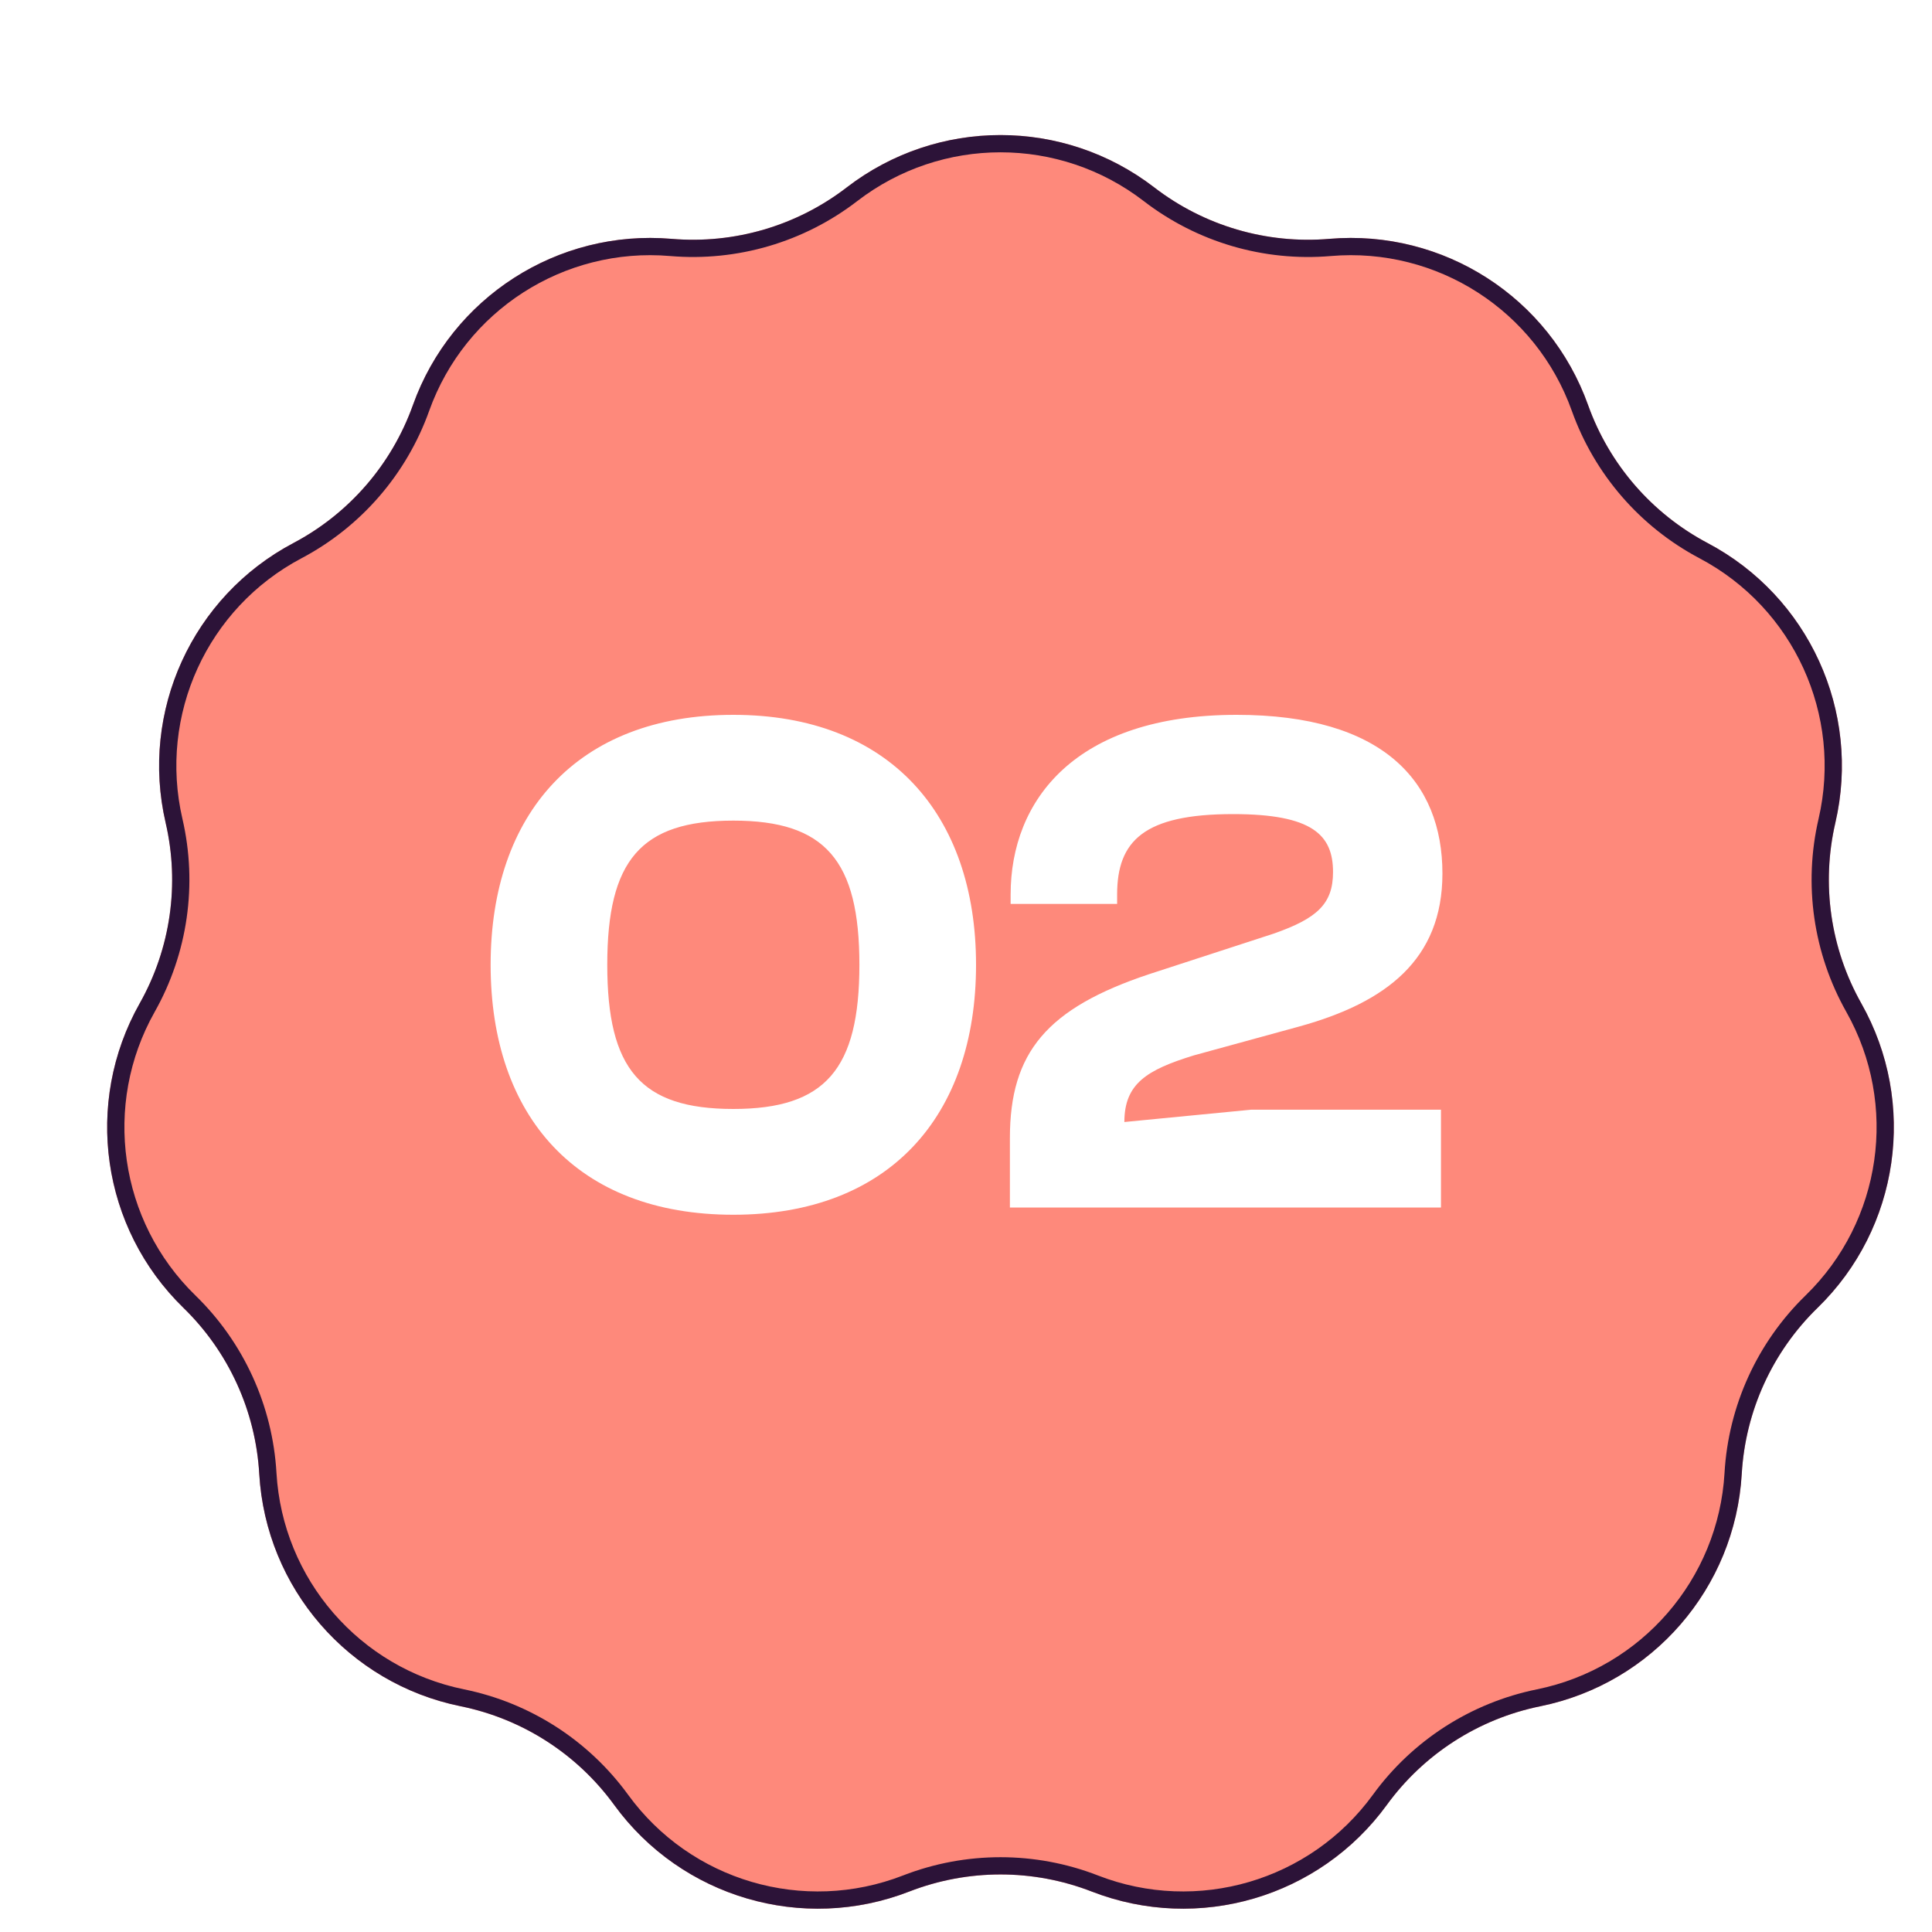 <svg width="112" height="112" viewBox="0 0 112 112" fill="none" xmlns="http://www.w3.org/2000/svg">
<g filter="url(#filter0_d_622_52334)">
<path d="M47.087 6.864C52.34 2.818 59.66 2.818 64.913 6.864C67.806 9.092 71.428 10.156 75.067 9.846C81.673 9.282 87.831 13.239 90.063 19.483C91.292 22.922 93.764 25.775 96.993 27.481C102.855 30.579 105.896 37.236 104.398 43.696C103.573 47.253 104.11 50.99 105.904 54.171C109.161 59.946 108.119 67.191 103.367 71.815C100.75 74.361 99.182 77.796 98.971 81.441C98.588 88.061 93.795 93.592 87.298 94.913C83.719 95.64 80.543 97.681 78.395 100.634C74.494 105.996 67.472 108.058 61.291 105.656C57.888 104.334 54.112 104.334 50.709 105.656C44.528 108.058 37.506 105.996 33.605 100.634C31.457 97.681 28.281 95.64 24.702 94.913C18.205 93.592 13.412 88.061 13.029 81.441C12.818 77.796 11.25 74.361 8.633 71.815C3.881 67.191 2.839 59.946 6.096 54.171C7.89 50.99 8.427 47.253 7.602 43.696C6.104 37.236 9.145 30.579 15.007 27.481C18.236 25.775 20.708 22.922 21.937 19.483C24.169 13.239 30.327 9.282 36.933 9.846C40.572 10.156 44.194 9.092 47.087 6.864Z" fill="#FE897B"/>
<path d="M47.392 7.26C52.466 3.353 59.534 3.353 64.608 7.26C67.6 9.565 71.346 10.665 75.109 10.344C81.49 9.8 87.436 13.621 89.592 19.651C90.863 23.207 93.42 26.159 96.759 27.923C102.421 30.915 105.358 37.345 103.911 43.583C103.058 47.262 103.613 51.127 105.469 54.416C108.614 59.994 107.608 66.991 103.019 71.457C100.312 74.09 98.69 77.642 98.472 81.412C98.102 87.805 93.473 93.147 87.198 94.423C83.497 95.175 80.212 97.286 77.991 100.34C74.224 105.519 67.441 107.51 61.472 105.19C57.952 103.822 54.048 103.822 50.528 105.19C44.559 107.51 37.776 105.519 34.009 100.34C31.788 97.286 28.503 95.175 24.802 94.423C18.527 93.147 13.898 87.805 13.528 81.412C13.31 77.642 11.688 74.09 8.981 71.457C4.392 66.991 3.386 59.994 6.531 54.416C8.387 51.127 8.942 47.262 8.089 43.583C6.642 37.345 9.579 30.915 15.241 27.923C18.58 26.159 21.137 23.207 22.408 19.651C24.564 13.621 30.51 9.8 36.891 10.344C40.654 10.665 44.4 9.565 47.392 7.26Z" stroke="#2C1338"/>
</g>
<path d="M42.512 70.42C51.542 70.42 56.582 64.708 56.582 55.93C56.582 47.194 51.542 41.44 42.512 41.44C33.44 41.44 28.442 47.194 28.442 55.93C28.442 64.708 33.44 70.42 42.512 70.42ZM42.512 64.288C37.136 64.288 35.204 61.978 35.204 55.93C35.204 49.882 37.136 47.572 42.512 47.572C47.846 47.572 49.82 49.882 49.82 55.93C49.82 61.978 47.846 64.288 42.512 64.288ZM83.535 70V64.33H72.531L65.181 65.044C65.181 62.818 66.483 62.02 69.213 61.18L75.345 59.5C80.343 58.114 83.619 55.636 83.619 50.638C83.619 45.304 80.175 41.44 71.691 41.44C62.325 41.44 58.587 46.396 58.587 51.856V52.402H64.761V51.856C64.761 48.748 66.315 47.194 71.481 47.194C76.101 47.194 77.277 48.412 77.277 50.554C77.277 52.402 76.353 53.242 73.833 54.124L66.609 56.476C60.687 58.45 58.545 61.012 58.545 65.968V70H83.535Z" fill="white"/>
<defs>
<filter id="filter0_d_622_52334" x="4.212" y="3.83" width="105.576" height="106.82" filterUnits="userSpaceOnUse" color-interpolation-filters="sRGB">
<feFlood flood-opacity="0" result="BackgroundImageFix"/>
<feColorMatrix in="SourceAlpha" type="matrix" values="0 0 0 0 0 0 0 0 0 0 0 0 0 0 0 0 0 0 127 0" result="hardAlpha"/>
<feOffset dx="2" dy="4"/>
<feComposite in2="hardAlpha" operator="out"/>
<feColorMatrix type="matrix" values="0 0 0 0 0.098 0 0 0 0 0.082 0 0 0 0 0.29 0 0 0 1 0"/>
<feBlend mode="normal" in2="BackgroundImageFix" result="effect1_dropShadow_622_52334"/>
<feBlend mode="normal" in="SourceGraphic" in2="effect1_dropShadow_622_52334" result="shape"/>
</filter>
</defs>
</svg>
